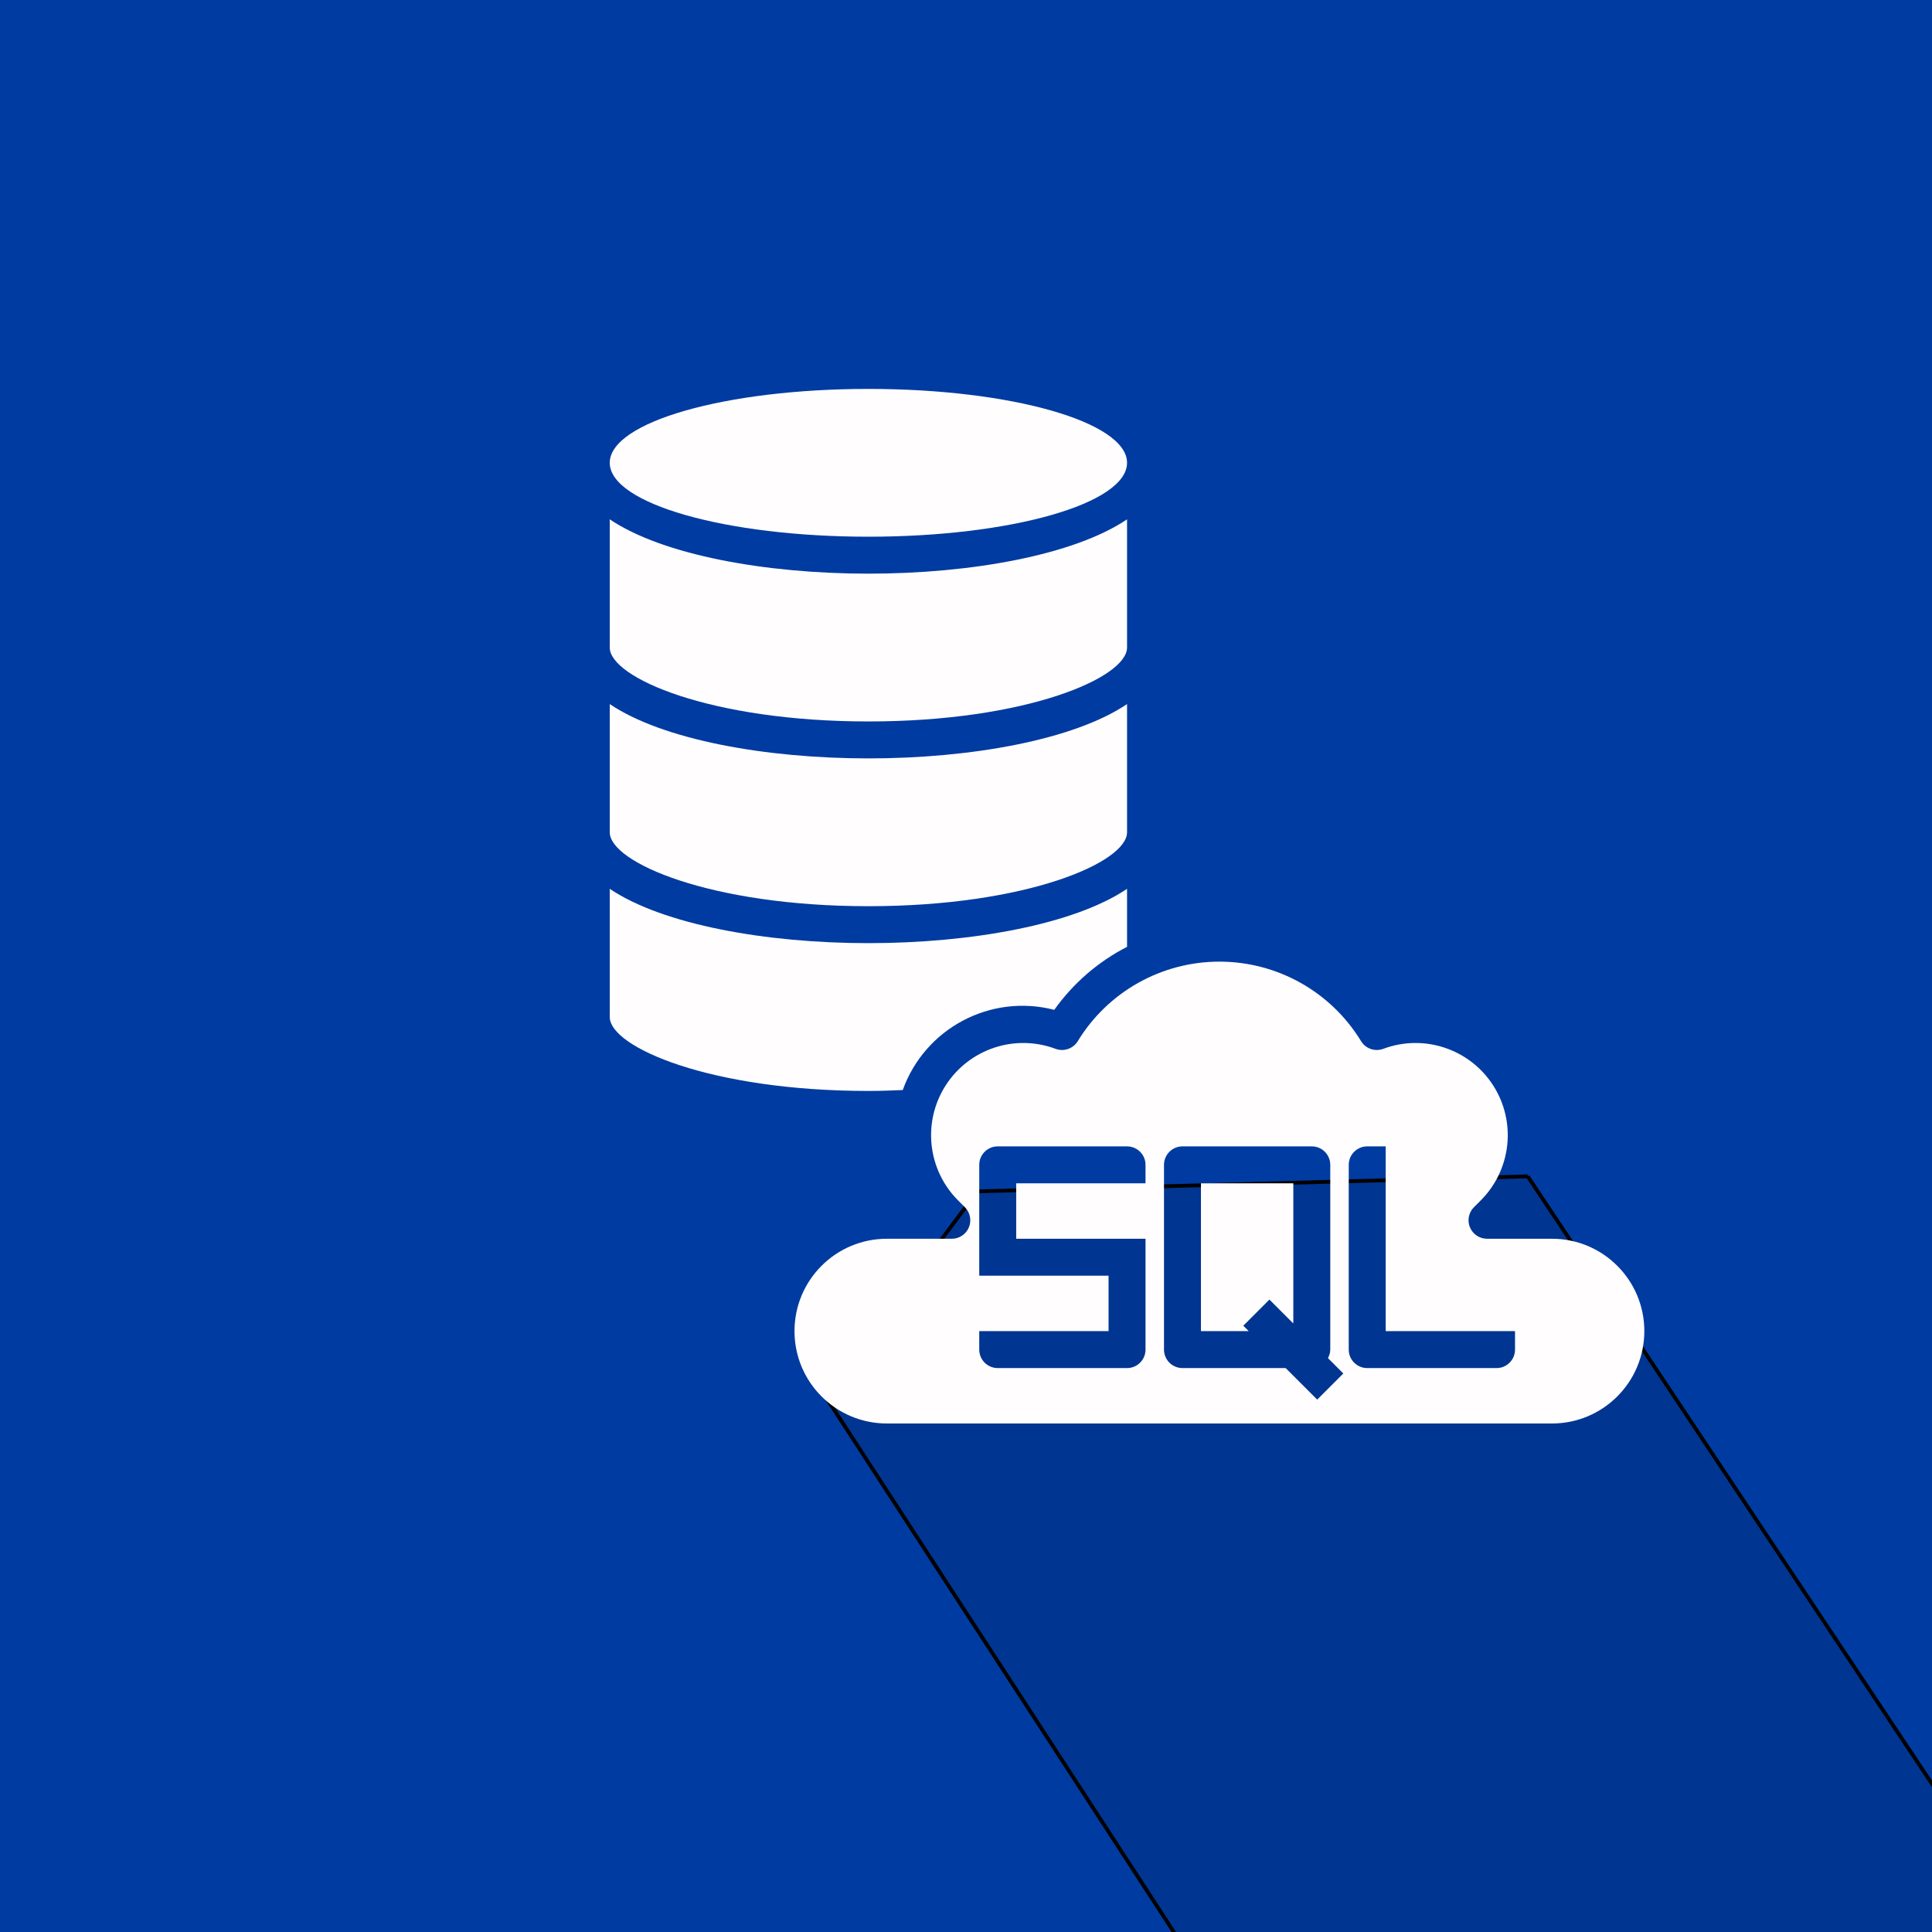 <svg width="512" height="512" xmlns="http://www.w3.org/2000/svg">

 <rect width="100%" height="100%" fill="#808080" stroke="none"/>

 <g>
  <title>background</title>
  <rect fill="none" id="canvas_background" height="402" width="582" y="-1" x="-1"/>
 </g>
 <g>
  <title>Layer 1</title>
  <polyline id="svg_2" points="0,512 512,512 512,0 0,0 0,512  " fill="#003ba1"/>
  <polyline stroke="null" id="svg_3" points="404.864,311.743 259.014,315.722 218.588,369.834 370.78,603.791 534.069,603.791 534.069,505.911 404.864,311.743 " opacity="0.102" fill="#010101"/>
  <path id="svg_4" fill="#5DA3C2" d="m295.802,226.195c-0.076,0.348 -0.166,0.789 -0.228,1.081l-2.629,12.306l2.766,-12.965l0.091,-0.422"/>
  <polyline id="svg_5" points="217.02,234.431 215.568,239.573 217.02,234.433 217.02,234.431  " fill="#5DA3C2"/>
  <g id="svg_40"/>
  <g transform="matrix(0.612,0,0,0.612,-33.533,-15.203) " id="svg_44">
   <path id="svg_45" fill="#FFFDFD" class="active-path" d="m430.83,337.248c68.398,0 112,-18.961 112,-32l0,-55.52c-23.039,15.52 -67.68,23.52 -112,23.52s-88.961,-8 -112,-23.52l0,55.52c0,13.039 43.602,32 112,32zm0,0"/>
   <path id="svg_46" fill="#FFFDFD" class="active-path" d="m542.83,225.248c0,-17.672 -50.145,-32 -112,-32s-112,14.328 -112,32s50.145,32 112,32s112,-14.328 112,-32zm0,0"/>
   <path id="svg_47" fill="#FFFDFD" class="active-path" d="m430.83,417.248c68.398,0 112,-18.961 112,-32l0,-55.52c-23.039,15.52 -67.68,23.52 -112,23.52s-88.961,-8 -112,-23.52l0,55.52c0,13.039 43.602,32 112,32zm0,0"/>
   <path id="svg_48" fill="#FFFDFD" class="active-path" d="m574.83,601.248l20.688,0l-2.344,-2.344l11.312,-11.312l10.344,10.344l0,-60.688l-40,0l0,64zm0,0"/>
   <path id="svg_49" fill="#FFFDFD" class="active-path" d="m726.83,561.248l-28.078,0c-3.254,0.02 -6.191,-1.93 -7.438,-4.934c-1.246,-3 -0.551,-6.457 1.754,-8.746l2.883,-2.879c13.309,-13.273 15.562,-34.027 5.41,-49.844c-10.156,-15.816 -29.965,-22.414 -47.57,-15.836c-3.574,1.332 -7.594,-0.039 -9.602,-3.281c-13.035,-21.41 -36.293,-34.477 -61.359,-34.477s-48.324,13.066 -61.359,34.477c-2.008,3.242 -6.027,4.613 -9.602,3.281c-17.605,-6.578 -37.414,0.02 -47.57,15.836c-10.152,15.816 -7.898,36.57 5.41,49.844l2.883,2.879c2.305,2.289 3,5.746 1.754,8.746c-1.246,3.004 -4.184,4.953 -7.438,4.934l-28.078,0c-22.09,0 -40,17.91 -40,40s17.91,40 40,40l288,0c22.09,0 40,-17.91 40,-40s-17.91,-40 -40,-40zm-176,-24l-56,0l0,24l56,0l0,48c0,4.418 -3.582,8 -8,8l-56,0c-4.418,0 -8,-3.582 -8,-8l0,-8l56,0l0,-24l-56,0l0,-48c0,-4.418 3.582,-8 8,-8l56,0c4.418,0 8,3.582 8,8l0,8zm74.344,93.656l-13.656,-13.656l-44.688,0c-4.418,0 -8,-3.582 -8,-8l0,-80c0,-4.418 3.582,-8 8,-8l56,0c4.418,0 8,3.582 8,8l0,80c-0.027,1.293 -0.371,2.555 -1.008,3.68l6.664,6.664l-11.312,11.312zm85.656,-21.656c0,4.418 -3.582,8 -8,8l-56,0c-4.418,0 -8,-3.582 -8,-8l0,-80c0,-4.418 3.582,-8 8,-8l8,0l0,80l56,0l0,8zm0,0"/>
   <path id="svg_50" fill="#FFFDFD" class="active-path" d="m445.709,496.849c9.617,-26.781 38.047,-41.832 65.602,-34.723c8.172,-11.484 18.98,-20.84 31.52,-27.277l0,-25.121c-23.039,15.52 -67.68,23.52 -112,23.52s-88.961,-8 -112,-23.52l0,55.52c0,13.039 43.602,32 112,32c4.801,0 9.762,-0.16 14.879,-0.398zm0,0"/>
  </g>
  <g id="svg_51"/>
 </g>
</svg>